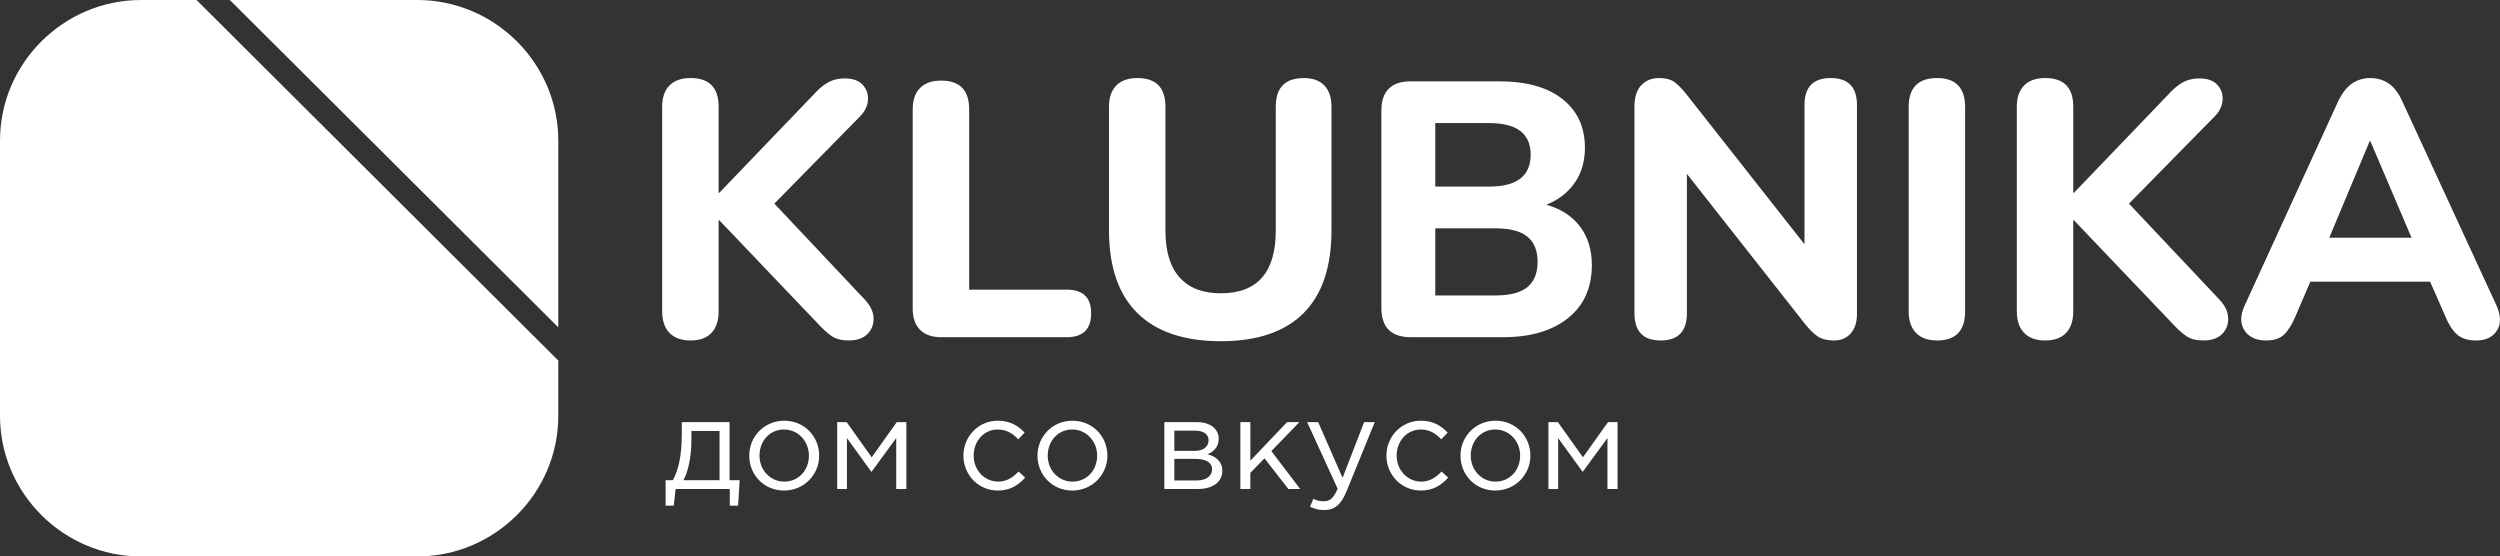 <?xml version="1.0" encoding="UTF-8"?> <svg xmlns="http://www.w3.org/2000/svg" width="310" height="69" viewBox="0 0 310 69" fill="none"><rect x="0" y="0" width="310" height="69" fill="#333333" stroke="none"/> <g clip-path="url(#clip0_3_781)"> <path fill-rule="evenodd" clip-rule="evenodd" d="M17.499 0H24.372L69.229 44.709V51.559C69.229 61.151 61.354 69.001 51.73 69.001H17.499C7.875 69.001 0 61.152 0 51.559V17.442C0 7.849 7.874 0 17.499 0V0Z" fill="white"></path> <path fill-rule="evenodd" clip-rule="evenodd" d="M28.502 0H51.729C61.353 0 69.228 7.848 69.228 17.442V40.591L28.502 0V0Z" fill="white"></path> <path d="M85.632 42.218C84.488 42.218 83.615 41.903 83.013 41.273C82.411 40.643 82.11 39.758 82.11 38.618V13.234C82.11 12.095 82.411 11.217 83.013 10.602C83.615 9.987 84.488 9.679 85.632 9.679C87.95 9.679 89.109 10.864 89.109 13.234V23.901H89.2L101.211 11.389C101.722 10.849 102.257 10.436 102.813 10.151C103.37 9.866 104.01 9.724 104.733 9.724C105.756 9.724 106.509 9.994 106.99 10.534C107.472 11.074 107.682 11.711 107.622 12.446C107.562 13.181 107.231 13.849 106.629 14.449L96.018 25.25L107.261 37.176C107.953 37.927 108.307 38.691 108.322 39.471C108.337 40.251 108.081 40.904 107.554 41.429C107.028 41.954 106.252 42.216 105.229 42.216C104.356 42.216 103.656 42.036 103.129 41.677C102.603 41.316 102.023 40.791 101.391 40.101L89.2 27.32H89.109V38.617C89.109 39.757 88.816 40.642 88.229 41.272C87.642 41.902 86.776 42.217 85.632 42.217V42.218ZM116.744 41.814C115.569 41.814 114.681 41.506 114.079 40.891C113.478 40.276 113.176 39.398 113.176 38.258V13.55C113.176 12.409 113.477 11.532 114.079 10.917C114.682 10.302 115.555 9.994 116.699 9.994C119.017 9.994 120.176 11.18 120.176 13.55V35.918H132.277C134.294 35.918 135.302 36.892 135.302 38.842C135.302 40.823 134.294 41.813 132.277 41.813H116.744V41.814ZM151.377 42.309C146.862 42.309 143.423 41.154 141.059 38.843C138.696 36.533 137.515 33.098 137.515 28.537V13.235C137.515 12.095 137.816 11.217 138.418 10.602C139.021 9.987 139.893 9.68 141.037 9.68C143.355 9.68 144.514 10.865 144.514 13.235V28.582C144.514 31.163 145.101 33.105 146.275 34.411C147.449 35.716 149.15 36.368 151.377 36.368C155.923 36.368 158.196 33.773 158.196 28.583V13.236C158.196 10.865 159.355 9.681 161.673 9.681C162.787 9.681 163.637 9.988 164.224 10.603C164.811 11.218 165.104 12.096 165.104 13.236V28.538C165.104 33.098 163.946 36.534 161.627 38.844C159.309 41.154 155.893 42.309 151.377 42.309V42.309ZM174.948 41.814C172.509 41.814 171.29 40.599 171.29 38.168V13.73C171.29 11.3 172.509 10.084 174.948 10.084H185.875C189.276 10.084 191.903 10.82 193.754 12.29C195.606 13.76 196.531 15.77 196.531 18.321C196.531 20.001 196.11 21.449 195.267 22.664C194.424 23.879 193.25 24.786 191.745 25.386C193.551 25.896 194.944 26.797 195.922 28.087C196.901 29.377 197.389 30.967 197.389 32.858C197.389 35.677 196.403 37.875 194.432 39.45C192.46 41.026 189.774 41.814 186.372 41.814H174.948ZM177.973 23.137H184.656C188.087 23.137 189.803 21.816 189.803 19.176C189.803 16.566 188.087 15.26 184.656 15.26H177.973V23.136V23.137ZM177.973 36.638H185.424C187.23 36.638 188.554 36.293 189.397 35.603C190.24 34.913 190.662 33.863 190.662 32.453C190.662 31.073 190.241 30.037 189.397 29.347C188.554 28.657 187.23 28.312 185.424 28.312H177.973V36.638ZM205.924 42.218C203.757 42.218 202.673 41.093 202.673 38.842V13.189C202.673 12.049 202.951 11.179 203.508 10.579C204.065 9.979 204.81 9.679 205.743 9.679C206.525 9.679 207.143 9.836 207.594 10.151C208.046 10.466 208.557 10.984 209.129 11.704L223.759 30.291V13.009C223.759 10.788 224.843 9.679 227.01 9.679C229.178 9.679 230.262 10.789 230.262 13.009V38.977C230.262 39.967 230.006 40.755 229.494 41.34C228.982 41.925 228.29 42.217 227.417 42.217C226.574 42.217 225.904 42.052 225.408 41.722C224.911 41.392 224.376 40.867 223.805 40.146L209.175 21.559V38.841C209.175 41.092 208.09 42.217 205.923 42.217L205.924 42.218ZM240.197 42.218C239.053 42.218 238.18 41.903 237.577 41.273C236.976 40.643 236.674 39.758 236.674 38.618V13.28C236.674 10.879 237.848 9.679 240.196 9.679C242.514 9.679 243.673 10.879 243.673 13.28V38.618C243.673 41.018 242.514 42.218 240.196 42.218H240.197ZM253.607 42.218C252.463 42.218 251.591 41.903 250.989 41.273C250.387 40.643 250.085 39.758 250.085 38.618V13.234C250.085 12.095 250.387 11.217 250.989 10.602C251.591 9.987 252.463 9.679 253.607 9.679C255.925 9.679 257.085 10.864 257.085 13.234V23.901H257.175L269.186 11.389C269.698 10.849 270.232 10.436 270.789 10.151C271.345 9.866 271.985 9.724 272.708 9.724C273.732 9.724 274.484 9.994 274.965 10.534C275.447 11.074 275.658 11.711 275.597 12.446C275.537 13.181 275.206 13.849 274.604 14.449L263.992 25.25L275.235 37.176C275.928 37.927 276.282 38.691 276.297 39.471C276.312 40.251 276.056 40.904 275.529 41.429C275.002 41.954 274.226 42.216 273.203 42.216C272.331 42.216 271.631 42.036 271.104 41.677C270.577 41.316 269.998 40.791 269.365 40.101L257.174 27.32H257.083V38.617C257.083 39.757 256.79 40.642 256.203 41.272C255.616 41.902 254.75 42.217 253.606 42.217L253.607 42.218ZM281.016 42.218C279.752 42.218 278.849 41.798 278.307 40.958C277.765 40.118 277.781 39.083 278.352 37.853L289.912 12.605C290.394 11.585 290.965 10.843 291.627 10.377C292.289 9.912 293.057 9.68 293.93 9.68C294.803 9.68 295.571 9.912 296.233 10.377C296.896 10.843 297.452 11.585 297.904 12.605L309.554 37.853C310.125 39.113 310.148 40.156 309.621 40.981C309.095 41.806 308.244 42.218 307.07 42.218C306.047 42.218 305.256 41.978 304.699 41.499C304.143 41.018 303.653 40.268 303.232 39.248L301.335 34.928H286.479L284.628 39.248C284.176 40.298 283.694 41.056 283.183 41.521C282.671 41.986 281.949 42.218 281.015 42.218H281.016ZM293.84 17.51L288.828 29.482H299.032L293.93 17.51H293.84Z" fill="white"></path> <path d="M82.533 62.702H83.546L83.771 60.633H90.494V62.702H91.524L91.717 59.544H90.462V52.345H84.543V53.788C84.543 56.578 84.109 58.309 83.433 59.544H82.533V62.702ZM84.753 59.544C85.332 58.469 85.734 56.642 85.734 54.589V53.435H89.224V59.544H84.753H84.753ZM97.218 60.826C99.727 60.826 101.577 58.838 101.577 56.497C101.577 54.124 99.743 52.169 97.25 52.169C94.741 52.169 92.907 54.157 92.907 56.497C92.907 58.87 94.725 60.826 97.217 60.826H97.218ZM97.25 59.719C95.497 59.719 94.178 58.277 94.178 56.497C94.178 54.717 95.416 53.258 97.218 53.258C98.971 53.258 100.306 54.717 100.306 56.497C100.306 58.277 99.052 59.719 97.25 59.719ZM103.813 60.633H105.019V54.317L108.06 58.517L111.132 54.317V60.633H112.387V52.345H111.196L108.092 56.706L104.987 52.345H103.813V60.633H103.813ZM123.726 60.826C125.286 60.826 126.283 60.152 127.12 59.223L126.299 58.469C125.641 59.174 124.852 59.719 123.79 59.719C122.053 59.719 120.734 58.293 120.734 56.497C120.734 54.686 122.02 53.258 123.71 53.258C124.836 53.258 125.608 53.788 126.267 54.477L127.055 53.643C126.283 52.825 125.302 52.169 123.726 52.169C121.297 52.169 119.463 54.157 119.463 56.497C119.463 58.854 121.297 60.826 123.726 60.826ZM132.958 60.826C135.468 60.826 137.317 58.838 137.317 56.497C137.317 54.124 135.483 52.169 132.99 52.169C130.481 52.169 128.647 54.157 128.647 56.497C128.647 58.87 130.465 60.826 132.958 60.826H132.958ZM132.99 59.719C131.237 59.719 129.918 58.277 129.918 56.497C129.918 54.717 131.156 53.258 132.958 53.258C134.712 53.258 136.047 54.717 136.047 56.497C136.047 58.277 134.792 59.719 132.99 59.719ZM144.378 60.633H148.544C150.377 60.633 151.568 59.768 151.568 58.373C151.568 57.203 150.731 56.593 149.734 56.321C150.426 56.032 151.117 55.503 151.117 54.413C151.117 53.163 150.055 52.345 148.399 52.345H144.378V60.633H144.378ZM145.616 59.575V56.898H148.222C149.574 56.898 150.298 57.379 150.298 58.181C150.298 59.046 149.574 59.575 148.384 59.575H145.617H145.616ZM145.616 55.904V53.403H148.206C149.284 53.403 149.863 53.884 149.863 54.573C149.863 55.439 149.172 55.904 148.174 55.904H145.616ZM153.804 60.633H155.042V58.629L156.796 56.833L159.756 60.633H161.22L157.649 55.935L161.123 52.344H159.595L155.043 57.122V52.344H153.804V60.633H153.804ZM164.211 63.246C165.465 63.246 166.27 62.621 166.978 60.906L170.468 52.344H169.149L166.479 59.254L163.455 52.344H162.088L165.868 60.601C165.369 61.771 164.903 62.156 164.163 62.156C163.632 62.156 163.262 62.059 162.86 61.851L162.441 62.829C163.005 63.101 163.519 63.245 164.211 63.245V63.246ZM176.178 60.825C177.738 60.825 178.736 60.152 179.572 59.222L178.752 58.469C178.093 59.174 177.305 59.719 176.243 59.719C174.506 59.719 173.187 58.292 173.187 56.496C173.187 54.685 174.473 53.258 176.162 53.258C177.288 53.258 178.06 53.787 178.719 54.476L179.508 53.643C178.736 52.825 177.755 52.168 176.178 52.168C173.749 52.168 171.915 54.156 171.915 56.496C171.915 58.853 173.749 60.825 176.178 60.825ZM185.411 60.825C187.92 60.825 189.77 58.837 189.77 56.496C189.77 54.123 187.936 52.168 185.443 52.168C182.934 52.168 181.1 54.156 181.1 56.496C181.1 58.869 182.917 60.825 185.41 60.825H185.411ZM185.443 59.719C183.69 59.719 182.371 58.276 182.371 56.496C182.371 54.717 183.609 53.258 185.411 53.258C187.164 53.258 188.499 54.717 188.499 56.496C188.499 58.276 187.245 59.719 185.443 59.719ZM192.006 60.633H193.212V54.316L196.252 58.517L199.324 54.316V60.633H200.579V52.344H199.389L196.284 56.705L193.179 52.344H192.005V60.633H192.006Z" fill="white"></path> </g> <defs> <clipPath id="clip0_3_781"> <rect width="310" height="69" fill="white"></rect> </clipPath> </defs> </svg> 